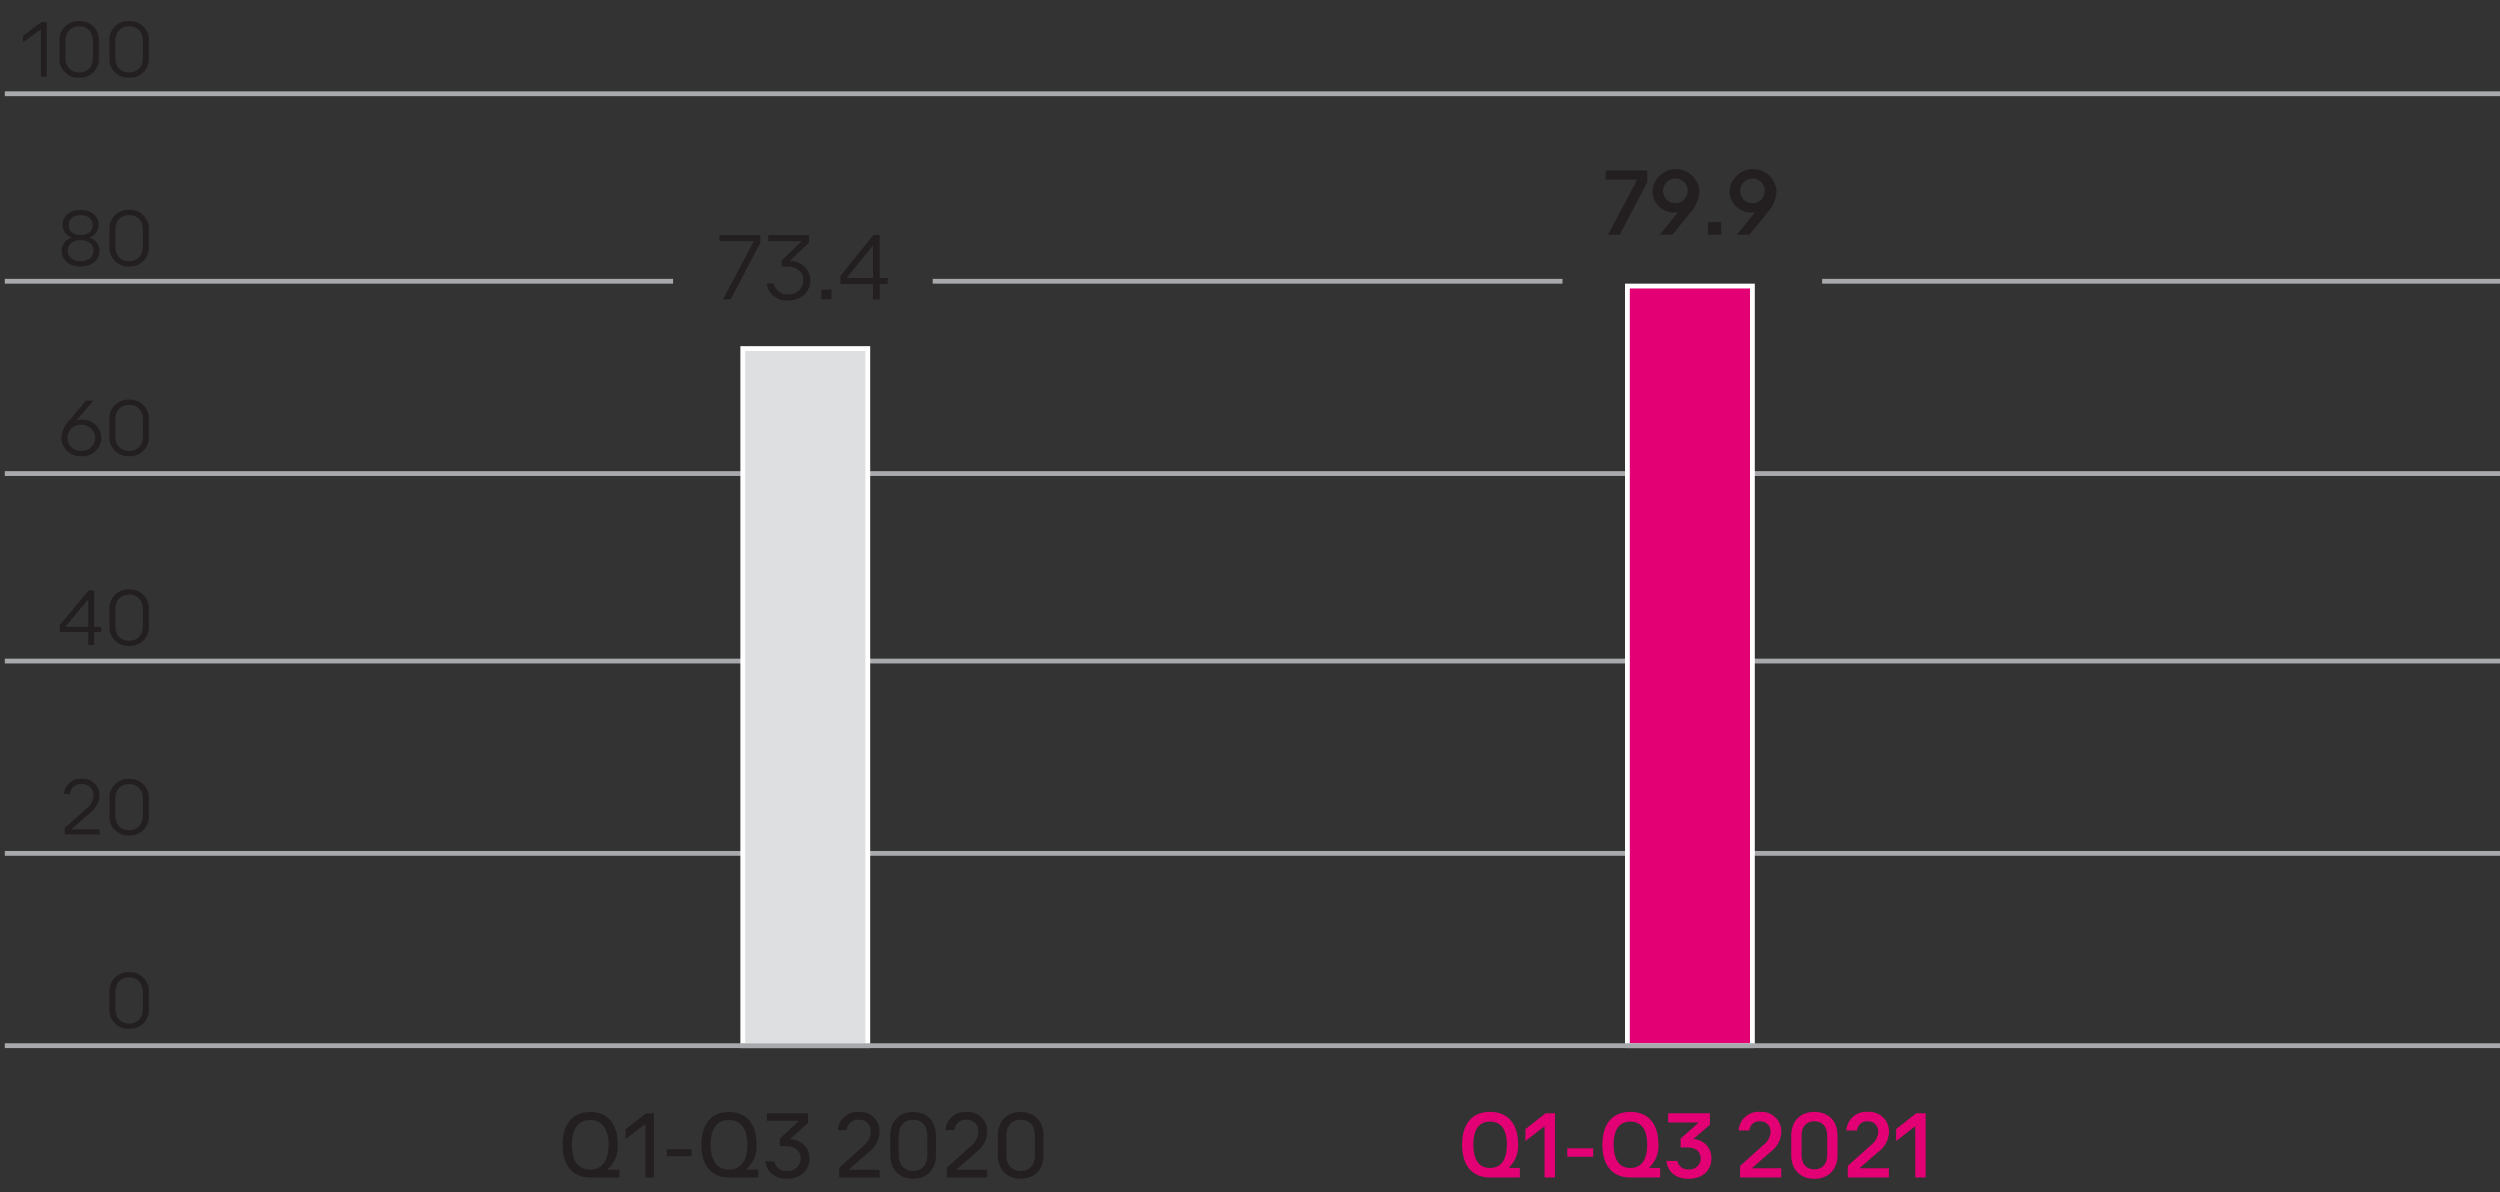 <svg xmlns="http://www.w3.org/2000/svg" width="520" height="248" viewBox="0 0 520 248"><rect x="0" y="0" width="520" height="248" fill="#333333" stroke="none"/><path fill="none" stroke="#a7a9ac" stroke-miterlimit="10" d="M1 137.5h519M1 177.5h519"/><path d="M22.77 209.748v-3.298a3.887 3.887 0 014.082-4.232 3.891 3.891 0 014.1 4.232v3.298a3.892 3.892 0 01-4.1 4.232 3.887 3.887 0 01-4.082-4.232zm6.95-.017v-3.264c0-2.108-1.195-3.161-2.868-3.161-1.655 0-2.869 1.053-2.869 3.161v3.264c0 2.107 1.214 3.162 2.869 3.162 1.673 0 2.868-1.055 2.868-3.162z" fill="#231f20"/><g fill="#231f20"><path d="M9.735 4.598v11.355H8.503V6.18h-.11L4.79 8.797v-1.36l3.825-2.839zM12.382 11.924V8.627a3.887 3.887 0 014.082-4.232 3.891 3.891 0 014.1 4.232v3.297a3.892 3.892 0 01-4.1 4.233 3.887 3.887 0 01-4.082-4.233zm6.95-.016V8.644c0-2.108-1.195-3.162-2.868-3.162-1.655 0-2.868 1.054-2.868 3.162v3.264c0 2.107 1.213 3.161 2.868 3.161 1.673 0 2.868-1.054 2.868-3.161zM22.77 11.924V8.627a3.887 3.887 0 014.082-4.232 3.891 3.891 0 014.1 4.232v3.297a3.892 3.892 0 01-4.1 4.233 3.887 3.887 0 01-4.082-4.233zm6.95-.016V8.644c0-2.108-1.195-3.162-2.868-3.162-1.655 0-2.869 1.054-2.869 3.162v3.264c0 2.107 1.214 3.161 2.869 3.161 1.673 0 2.868-1.054 2.868-3.161z"/></g><g fill="#231f20"><path d="M13.485 172.19l4.45-3.943a3.666 3.666 0 001.507-2.822 2.25 2.25 0 00-2.39-2.329 2.24 2.24 0 00-2.5 2.023h-1.25a3.415 3.415 0 013.75-3.11 3.39 3.39 0 013.64 3.416 4.638 4.638 0 01-1.93 3.637l-3.861 3.35v.084h5.828v1.07h-7.244zM22.769 169.538v-3.297a3.887 3.887 0 014.082-4.233 3.891 3.891 0 014.1 4.233v3.297a3.892 3.892 0 01-4.1 4.233 3.887 3.887 0 01-4.082-4.233zm6.95-.017v-3.263c0-2.108-1.195-3.162-2.868-3.162-1.655 0-2.868 1.054-2.868 3.162v3.263c0 2.108 1.213 3.162 2.868 3.162 1.673 0 2.868-1.054 2.868-3.162z"/></g><g fill="#231f20"><path d="M21.042 130.382v1.07H19.59v2.703h-1.232v-2.702h-5.92v-1.428l5.994-7.225h1.158v7.582zm-2.684 0v-5.593h-.11l-4.597 5.508v.085zM22.77 130.126v-3.297a3.887 3.887 0 014.082-4.232 3.891 3.891 0 014.1 4.232v3.297a3.892 3.892 0 01-4.1 4.233 3.887 3.887 0 01-4.082-4.233zm6.95-.016v-3.264c0-2.108-1.195-3.161-2.868-3.161-1.655 0-2.869 1.053-2.869 3.161v3.264c0 2.107 1.214 3.161 2.869 3.161 1.673 0 2.868-1.054 2.868-3.161z"/></g><path fill="none" stroke="#a7a9ac" stroke-miterlimit="10" d="M1 98.5h519"/><g fill="#231f20"><path d="M21.06 91.082a3.904 3.904 0 01-4.155 3.807 3.899 3.899 0 01-4.137-3.807 5.694 5.694 0 011.636-3.604l3.494-4.148h1.526l-3.457 4.046.019.068a4.02 4.02 0 011.011-.136 3.839 3.839 0 014.064 3.774zm-1.268 0a2.73 2.73 0 00-2.887-2.703 2.708 2.708 0 100 5.405 2.73 2.73 0 002.887-2.702zM22.77 90.656V87.36a3.887 3.887 0 014.082-4.233 3.891 3.891 0 014.1 4.233v3.297a3.892 3.892 0 01-4.1 4.233 3.887 3.887 0 01-4.082-4.233zm6.95-.016v-3.264c0-2.108-1.195-3.162-2.868-3.162-1.655 0-2.869 1.054-2.869 3.162v3.264c0 2.107 1.214 3.161 2.869 3.161 1.673 0 2.868-1.054 2.868-3.161z"/></g><path fill="none" stroke="#a7a9ac" stroke-miterlimit="10" d="M194 58.5h131M140 58.5H1M520 58.5H379"/><g fill="#231f20"><path d="M14.9 49.453v-.086a2.717 2.717 0 01-1.875-2.651c0-1.785 1.545-3.06 3.751-3.06 2.188 0 3.733 1.275 3.733 3.06a2.717 2.717 0 01-1.875 2.651v.086a2.763 2.763 0 012.059 2.753c0 1.887-1.545 3.213-3.917 3.213-2.39 0-3.934-1.326-3.934-3.213a2.762 2.762 0 012.059-2.753zm1.876 4.878c1.472 0 2.666-.765 2.666-2.193s-1.194-2.176-2.666-2.176c-1.489 0-2.684.748-2.684 2.176s1.195 2.193 2.684 2.193zm0-5.44c1.416 0 2.5-.747 2.5-2.073 0-1.31-1.084-2.074-2.5-2.074-1.434 0-2.5.765-2.5 2.074 0 1.326 1.066 2.074 2.5 2.074zM22.77 51.186v-3.297a3.887 3.887 0 014.082-4.233 3.891 3.891 0 014.1 4.233v3.297a3.892 3.892 0 01-4.1 4.233 3.887 3.887 0 01-4.082-4.233zm6.95-.017v-3.263c0-2.108-1.195-3.162-2.868-3.162-1.655 0-2.869 1.054-2.869 3.162v3.263c0 2.108 1.214 3.162 2.869 3.162 1.673 0 2.868-1.054 2.868-3.162z"/></g><path fill="none" stroke="#a7a9ac" stroke-miterlimit="10" d="M1 19.5h519"/><g stroke="#fff" stroke-miterlimit="10"><path fill="#e20074" d="M338.5 59.5h26v158h-26z"/><path fill="#dedfe1" d="M154.5 72.5h26v145h-26z"/></g><path fill="none" stroke="#a7a9ac" stroke-miterlimit="10" d="M1 217.5h519"/><g><g fill="#231f20"><path d="M128.85 243.277v1.64h-6.09c-3.667 0-5.732-2.5-5.732-6.821 0-4.302 2.065-6.802 5.732-6.802s5.731 2.48 5.731 6.802a6.263 6.263 0 01-2.128 5.12v.06zm-6.09 0c2.444 0 3.814-1.76 3.814-5.181 0-3.401-1.37-5.121-3.814-5.121s-3.814 1.74-3.814 5.12c0 3.401 1.37 5.182 3.814 5.182zM136.014 231.554v13.363h-1.77v-11.022h-.126l-4.004 3.02v-2.04l4.278-3.32zM143.874 239.036v1.46h-5.184v-1.46zM157.718 243.277v1.64h-6.09c-3.667 0-5.732-2.5-5.732-6.821 0-4.302 2.065-6.802 5.732-6.802s5.731 2.48 5.731 6.802a6.263 6.263 0 01-2.128 5.12v.06zm-6.09 0c2.444 0 3.814-1.76 3.814-5.181 0-3.401-1.37-5.121-3.814-5.121s-3.814 1.74-3.814 5.12c0 3.401 1.37 5.182 3.814 5.182zM168.38 240.956c0 2.5-1.896 4.221-4.699 4.221-2.782 0-4.32-1.7-4.489-3.64h1.855a2.465 2.465 0 002.634 2.02 2.616 2.616 0 002.866-2.58c0-1.56-1.18-2.581-2.992-2.581h-1.349v-1.58l3.856-3.562v-.12h-6.553v-1.58h8.576v2.02l-3.646 3.281v.08c2.403.24 3.941 1.78 3.941 4.021zM174.554 242.896l4.973-4.5a3.988 3.988 0 001.601-3.041 2.349 2.349 0 00-2.444-2.44 2.322 2.322 0 00-2.57 2.14h-1.834a4.046 4.046 0 014.404-3.761 3.994 3.994 0 014.277 4.06 5.396 5.396 0 01-2.191 4.222l-4.13 3.64v.1h6.321v1.601h-8.407zM185.174 240.196v-3.92c0-3.281 2.086-4.982 4.742-4.982 2.676 0 4.762 1.7 4.762 4.981v3.92c0 3.282-2.086 4.982-4.762 4.982-2.656 0-4.742-1.7-4.742-4.981zm7.713-.02v-3.881c0-2.28-1.243-3.38-2.971-3.38-1.707 0-2.972 1.1-2.972 3.38v3.88c0 2.282 1.264 3.382 2.972 3.382 1.728 0 2.97-1.1 2.97-3.381zM196.932 242.896l4.973-4.5a3.988 3.988 0 001.602-3.041 2.349 2.349 0 00-2.444-2.44 2.322 2.322 0 00-2.571 2.14h-1.834a4.046 4.046 0 014.405-3.761 3.994 3.994 0 014.277 4.06 5.396 5.396 0 01-2.192 4.222l-4.13 3.64v.1h6.322v1.601h-8.408zM207.552 240.196v-3.92c0-3.281 2.086-4.982 4.741-4.982 2.677 0 4.763 1.7 4.763 4.981v3.92c0 3.282-2.086 4.982-4.763 4.982-2.655 0-4.74-1.7-4.74-4.981zm7.713-.02v-3.881c0-2.28-1.244-3.38-2.972-3.38-1.707 0-2.97 1.1-2.97 3.38v3.88c0 2.282 1.263 3.382 2.97 3.382 1.728 0 2.972-1.1 2.972-3.381z"/></g><g fill="#e20074"><path d="M316.128 242.937v1.98h-6.195c-3.75 0-5.816-2.52-5.816-6.821 0-4.322 2.065-6.822 5.816-6.822 3.73 0 5.837 2.48 5.837 6.822a6.19 6.19 0 01-1.917 4.76v.08zm-6.195 0c2.234 0 3.498-1.62 3.498-4.841s-1.265-4.802-3.498-4.802c-2.255 0-3.477 1.601-3.477 4.802s1.222 4.84 3.477 4.84zM323.44 231.554v13.363h-2.17v-10.563h-.127l-3.856 2.981v-2.48l4.193-3.3zM331.384 238.855v1.741h-5.394v-1.74zM345.313 242.937v1.98h-6.196c-3.75 0-5.816-2.52-5.816-6.821 0-4.322 2.065-6.822 5.816-6.822 3.73 0 5.837 2.48 5.837 6.822a6.19 6.19 0 01-1.917 4.76v.08zm-6.196 0c2.234 0 3.498-1.62 3.498-4.841s-1.264-4.802-3.498-4.802c-2.255 0-3.477 1.601-3.477 4.802s1.222 4.84 3.477 4.84zM355.975 240.936c0 2.56-1.918 4.261-4.742 4.261-2.908 0-4.425-1.7-4.593-3.721h2.255a2.171 2.171 0 002.338 1.76 2.3 2.3 0 002.508-2.28c0-1.36-.99-2.28-2.697-2.28h-1.475v-1.86l3.645-3.221v-.12h-6.237v-1.92h8.682v2.4l-3.372 2.9v.08a3.912 3.912 0 013.688 4.001zM361.938 242.517l4.868-4.381a3.632 3.632 0 001.475-2.741 2.09 2.09 0 00-2.15-2.16 2.051 2.051 0 00-2.255 1.9h-2.233a4.123 4.123 0 014.488-3.861 4.07 4.07 0 014.383 4.121 5.31 5.31 0 01-2.191 4.16l-3.814 3.321v.12h5.984v1.921h-8.555zM372.58 240.196v-3.94c0-3.301 2.107-4.982 4.804-4.982 2.718 0 4.825 1.68 4.825 4.981v3.94c0 3.302-2.107 5.002-4.825 5.002-2.697 0-4.805-1.7-4.805-5.001zm7.48-.02v-3.9c0-2.081-1.138-3.042-2.676-3.042-1.518 0-2.655.96-2.655 3.041v3.9c0 2.081 1.137 3.042 2.655 3.042 1.538 0 2.676-.96 2.676-3.041zM384.337 242.517l4.868-4.381a3.632 3.632 0 001.475-2.741 2.09 2.09 0 00-2.15-2.16 2.051 2.051 0 00-2.254 1.9h-2.234a4.123 4.123 0 014.489-3.861 4.07 4.07 0 014.383 4.121 5.31 5.31 0 01-2.192 4.16l-3.814 3.321v.12h5.985v1.921h-8.556zM400.541 231.554v13.363h-2.17v-10.563h-.126l-3.856 2.981v-2.48l4.193-3.3z"/></g><g fill="#231f20"><path d="M342.63 35.457v2.44l-5.732 10.923h-2.422l6.005-11.322v-.12h-6.511v-1.921zM353.482 39.698a7.13 7.13 0 01-1.875 4.5l-3.751 4.622h-2.634l3.793-4.641-.063.02v-.02a5.431 5.431 0 01-.57.04 4.523 4.523 0 01-4.677-4.521 4.904 4.904 0 019.777 0zm-4.888 2.56a2.563 2.563 0 10-2.677-2.56 2.546 2.546 0 002.677 2.56zM355.273 46.2h2.74v2.62h-2.74zM369.518 39.698a7.13 7.13 0 01-1.875 4.5l-3.751 4.622h-2.634l3.793-4.641-.064.02v-.02a5.431 5.431 0 01-.569.04 4.523 4.523 0 01-4.678-4.521 4.904 4.904 0 019.778 0zm-4.889 2.56a2.563 2.563 0 10-2.676-2.56 2.546 2.546 0 002.676 2.56z"/></g><g fill="#231f20"><path d="M158.142 48.891v1.62l-6.154 11.743h-1.601l6.364-11.983v-.12h-7.102v-1.26zM168.53 58.313c0 2.44-1.855 4.181-4.657 4.181a4.054 4.054 0 01-4.383-3.56h1.454a2.774 2.774 0 002.929 2.28 2.932 2.932 0 003.224-2.88c0-1.761-1.37-2.881-3.287-2.881h-1.223v-1.3l4.088-3.901v-.1h-6.89v-1.26h8.47v1.62l-3.919 3.68v.08c2.53.16 4.194 1.76 4.194 4.041zM170.848 60.253h2.086v2h-2.086zM184.65 57.813v1.26h-1.665v3.18h-1.412v-3.18h-6.785v-1.68l6.87-8.502h1.327v8.922zm-3.077 0v-6.582h-.126l-5.268 6.482v.1z"/></g></g></svg>